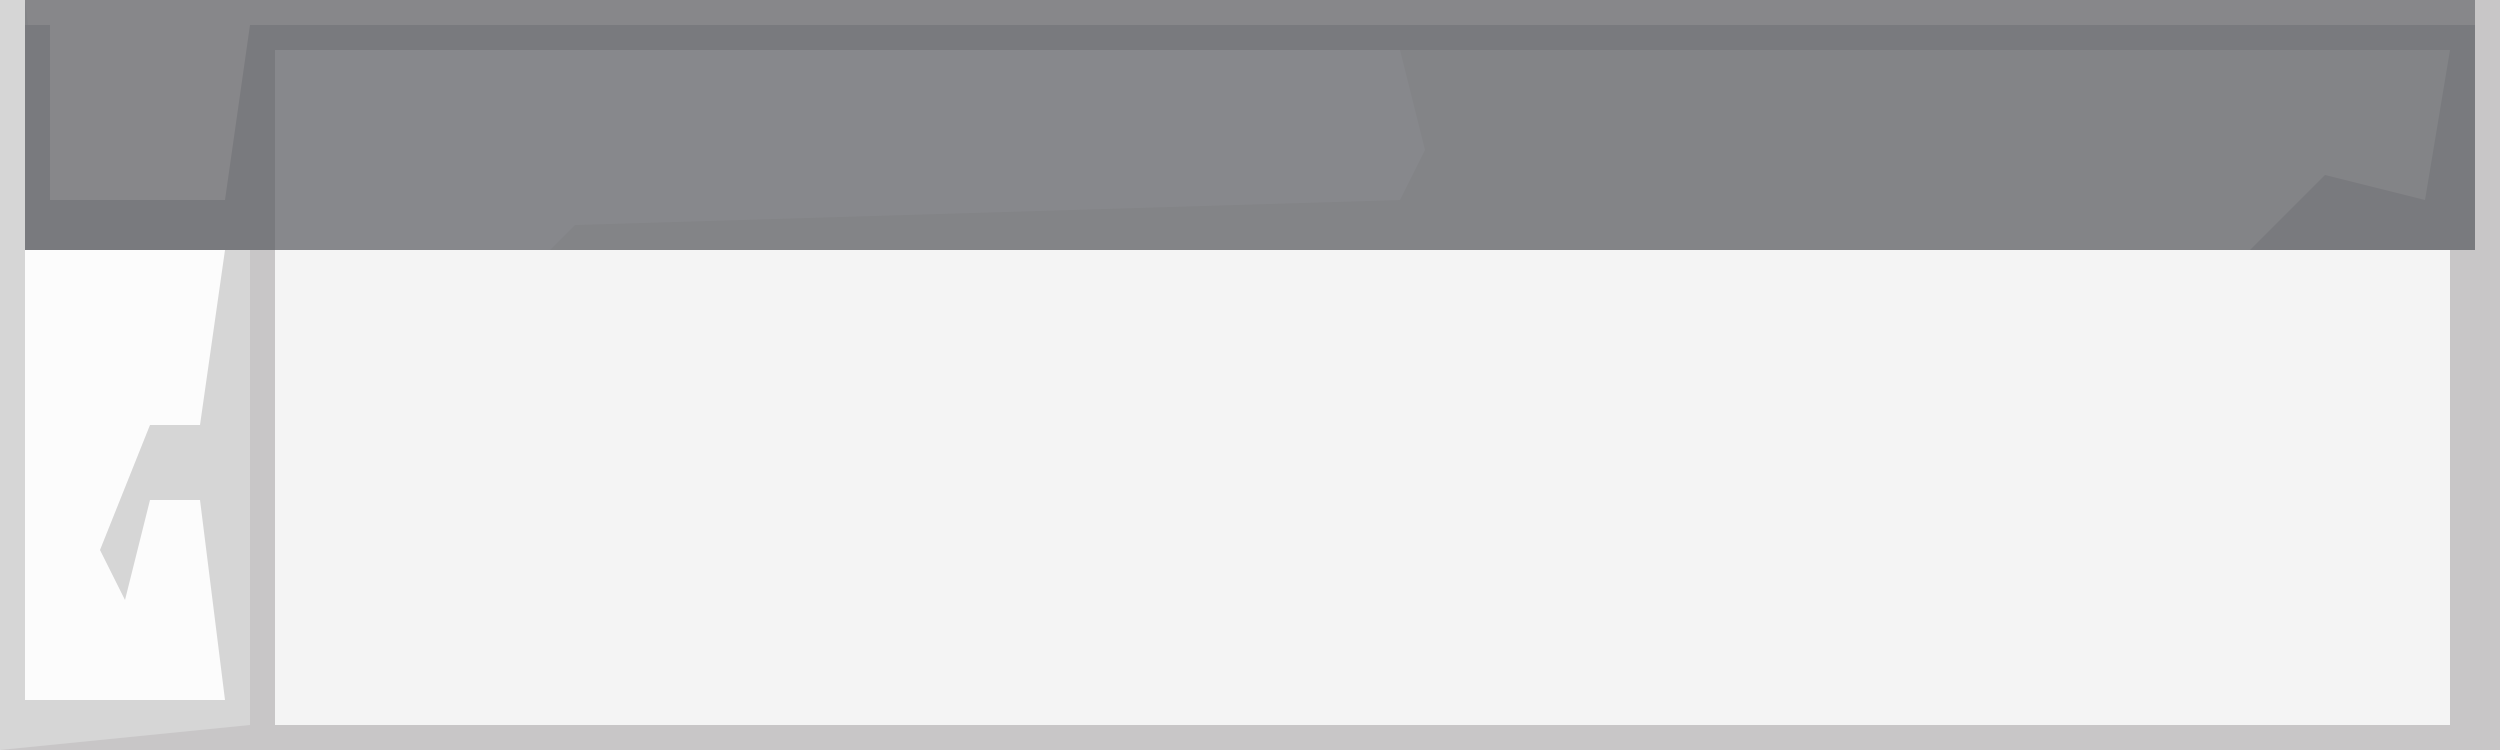 <?xml version="1.0" encoding="UTF-8"?>
<svg version="1.1" xmlns="http://www.w3.org/2000/svg" width="100" height="30">
<path d="M0,0 L100,0 L100,30 L0,30 Z " fill="#F4F4F4" transform="translate(0,0)"/>
<path d="M0,0 L98,0 L98,10 L0,10 Z " fill="#838487" transform="translate(1,0)"/>
<path d="M0,0 L1,0 L1,10 L11,10 L11,29 L98,29 L98,10 L99,0 L100,0 L100,30 L0,30 Z " fill="#C8C6C7" transform="translate(0,0)"/>
<path d="M0,0 L45,0 L46,4 L45,6 L12,7 L11,8 L0,8 Z " fill="#87888C" transform="translate(11,2)"/>
<path d="M0,0 L98,0 L98,1 L9,1 L9,8 L5,9 L1,8 Z " fill="#87878A" transform="translate(1,0)"/>
<path d="M0,0 L1,0 L1,7 L8,7 L9,0 L98,0 L98,9 L89,9 L92,6 L96,7 L97,1 L10,1 L10,9 L0,9 Z " fill="#797A7E" transform="translate(1,1)"/>
<path d="M0,0 L8,0 L8,8 L5,8 L5,10 L8,9 L8,18 L0,18 Z " fill="#FCFCFC" transform="translate(1,10)"/>
<path d="M0,0 L1,0 L1,28 L9,28 L8,20 L6,20 L5,24 L4,22 L6,17 L8,17 L9,10 L10,10 L10,29 L0,30 Z " fill="#D6D6D6" transform="translate(0,0)"/>
</svg>

